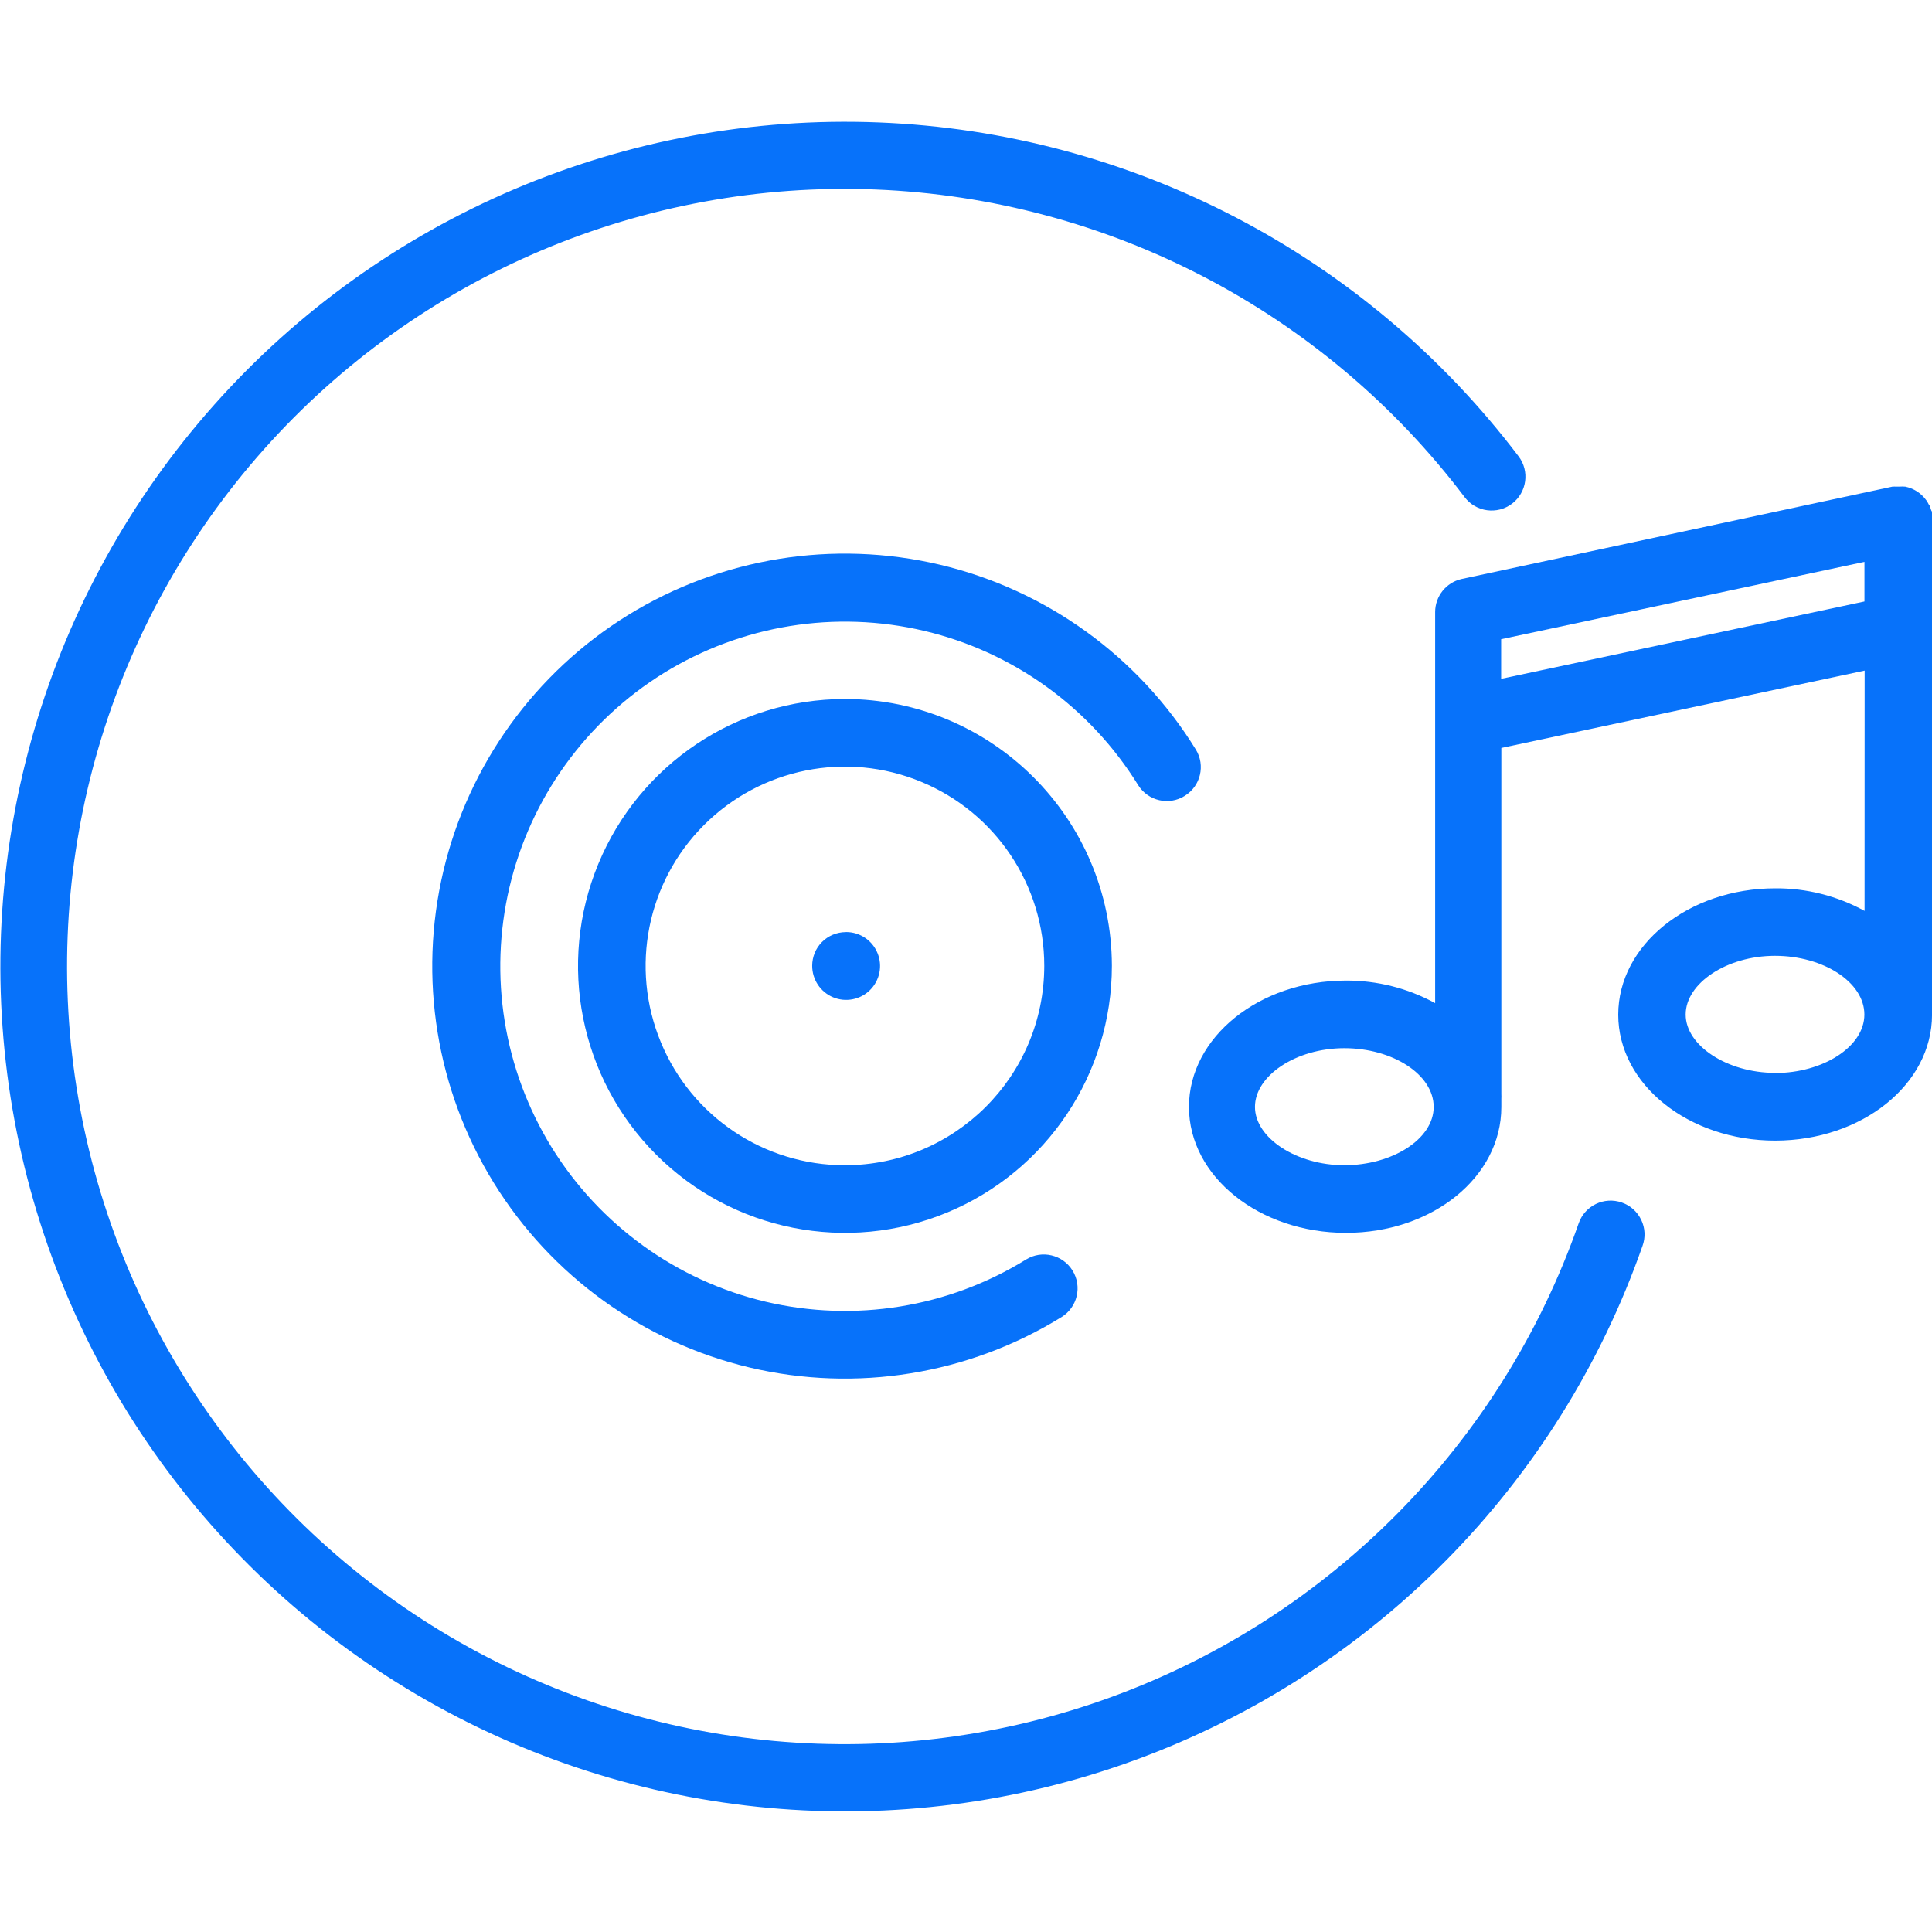 <?xml version="1.0" encoding="UTF-8"?> <svg xmlns="http://www.w3.org/2000/svg" fill="#0772FA" width="100pt" height="100pt" viewBox="0 0 100 100"> <g> <path d="m100 32.531v-5.621c0.008-0.09 0.008-0.184 0-0.273v-0.082c0-0.047 0-0.09-0.039-0.137-0.02-0.066-0.039-0.129-0.062-0.191 0-0.039-0.039-0.074-0.062-0.109-0.031-0.066-0.07-0.129-0.109-0.191l-0.039-0.055c-0.262-0.355-0.645-0.598-1.074-0.684-0.105-0.008-0.211-0.008-0.316 0h-0.137c-0.07-0.004-0.141-0.004-0.211 0l-22.301 4.781c-0.797 0.18-1.367 0.891-1.367 1.711v20.242c-1.414-0.773-3.004-1.176-4.617-1.168-4.481 0-8.125 2.93-8.125 6.539s3.648 6.519 8.125 6.519c4.477 0 8.043-2.891 8.043-6.512v-0.43c0.004-0.082 0.004-0.16 0-0.238v-17.918l18.805-4.004-0.004 12.438c-1.418-0.777-3.008-1.18-4.625-1.168-4.481 0-8.125 2.93-8.125 6.539s3.641 6.519 8.125 6.519c4.481-0.004 8.117-2.898 8.117-6.519v-0.074-0.047-19.812-0.055zm-30.418 27.781c-2.465 0-4.625-1.406-4.625-3.019s2.117-3.039 4.625-3.039c2.508 0 4.625 1.367 4.625 3.039 0 1.676-2.16 3.019-4.625 3.019zm8.117-25.176v-2.051l18.805-4.004v2.051zm14.176 20.395c-2.465 0-4.625-1.406-4.625-3.019s2.117-3.039 4.625-3.039 4.625 1.367 4.625 3.039-2.156 3.027-4.617 3.027z"></path> <path d="m83.945 62.242c-0.914-0.32-1.91 0.16-2.231 1.07-3.973 11.371-12.832 20.363-24.141 24.508-11.312 4.144-23.883 3.008-34.266-3.102-10.379-6.109-17.48-16.543-19.348-28.445-1.871-11.898 1.688-24.008 9.695-33.008 8.008-8.996 19.625-13.934 31.66-13.457 12.039 0.48 23.227 6.32 30.496 15.926 0.586 0.77 1.684 0.918 2.453 0.336 0.77-0.586 0.922-1.684 0.336-2.453-7.902-10.426-20.059-16.77-33.129-17.281-13.074-0.516-25.691 4.848-34.387 14.621-8.699 9.773-12.562 22.926-10.535 35.852 2.031 12.926 9.738 24.262 21.012 30.898 11.273 6.641 24.926 7.883 37.211 3.387 12.285-4.492 21.914-14.254 26.242-26.598 0.164-0.441 0.141-0.93-0.062-1.352-0.203-0.426-0.566-0.75-1.008-0.902z"></path> <path d="m43.727 36.18c-5.586 0.004-10.621 3.371-12.758 8.535-2.137 5.164-0.953 11.105 3 15.055s9.898 5.129 15.059 2.988c5.16-2.141 8.523-7.18 8.523-12.77-0.016-7.625-6.199-13.801-13.824-13.809zm0 24.133c-4.172 0-7.93-2.516-9.523-6.371-1.598-3.856-0.715-8.289 2.234-11.238 2.953-2.953 7.387-3.836 11.242-2.238 3.856 1.594 6.371 5.352 6.371 9.523-0.004 5.703-4.621 10.32-10.324 10.324z"></path> <path d="m43.805 48.246h-0.035c-0.461 0.004-0.902 0.188-1.227 0.516-0.324 0.324-0.504 0.77-0.504 1.227 0 0.711 0.422 1.352 1.078 1.629 0.652 0.273 1.41 0.129 1.914-0.371s0.66-1.254 0.391-1.91c-0.266-0.656-0.902-1.09-1.613-1.094z"></path> <path d="m61.32 41.195c0.824-0.504 1.082-1.582 0.574-2.402-2.973-4.82-7.742-8.262-13.25-9.566-5.512-1.301-11.316-0.363-16.137 2.609-4.816 2.977-8.258 7.746-9.559 13.254-1.305 5.512-0.367 11.316 2.609 16.133 2.977 4.82 7.746 8.258 13.254 9.562 5.512 1.301 11.316 0.363 16.133-2.613 0.824-0.508 1.078-1.586 0.57-2.41-0.508-0.82-1.586-1.078-2.406-0.57-4.027 2.488-8.875 3.269-13.48 2.184-4.606-1.09-8.586-3.965-11.074-7.988-2.484-4.027-3.269-8.875-2.18-13.48s3.965-8.586 7.988-11.074c4.027-2.484 8.875-3.269 13.48-2.18s8.586 3.965 11.074 7.992c0.512 0.812 1.586 1.062 2.402 0.551z"></path> </g> </svg> 